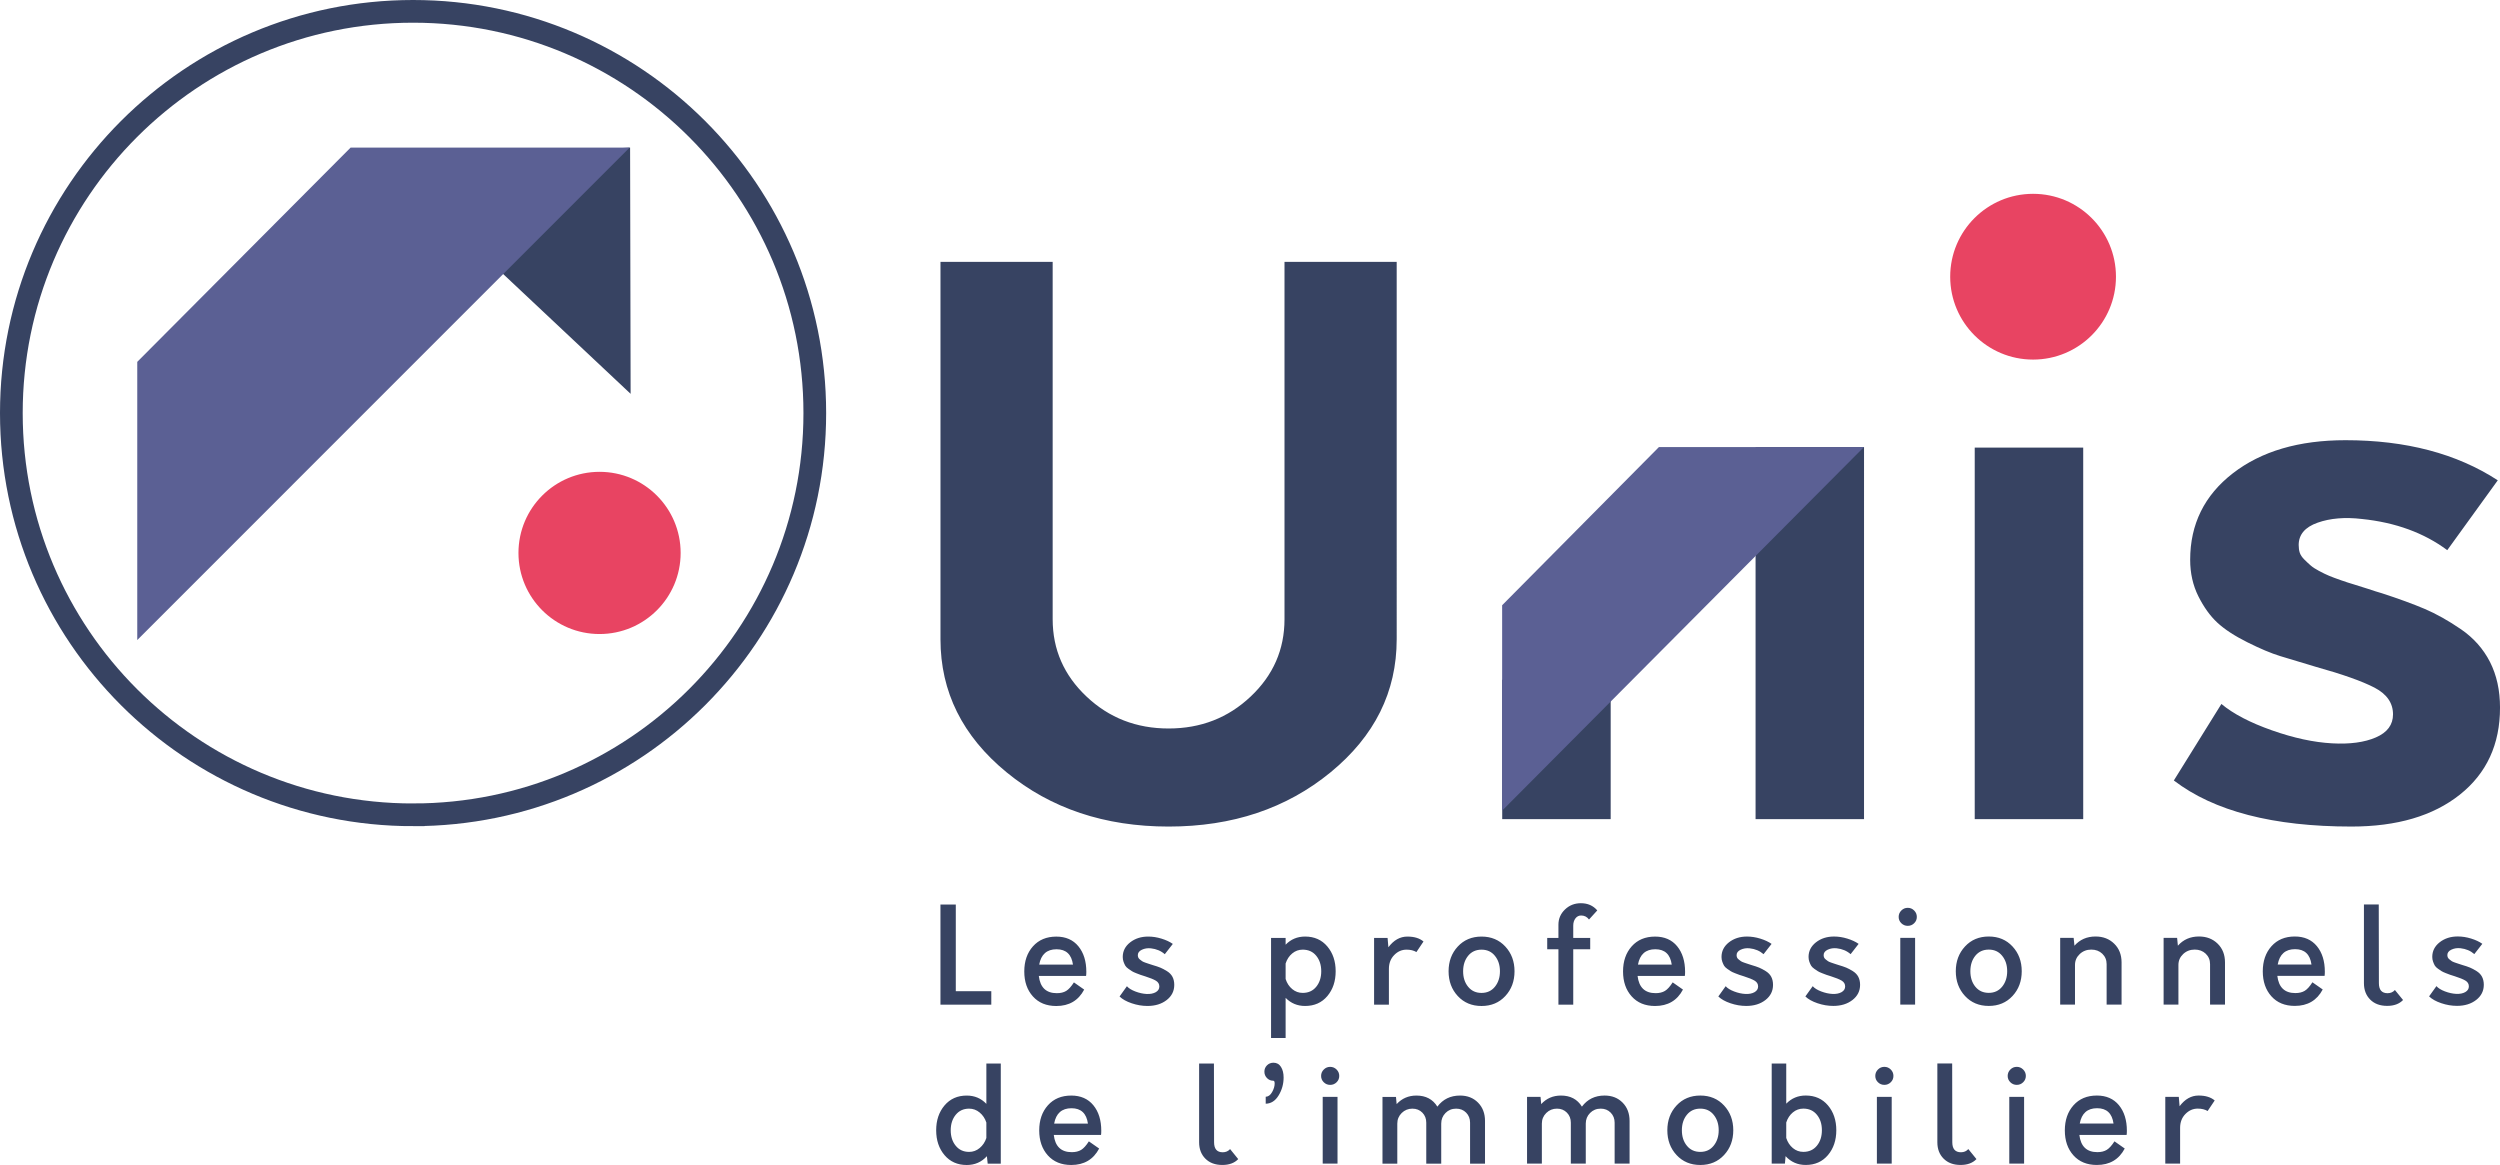 <?xml version="1.0" encoding="UTF-8"?>
<svg id="a" data-name="partenaires" xmlns="http://www.w3.org/2000/svg" viewBox="0 0 240.284 111.973">
  <defs>
    <style>
      .c {
        fill: none;
        stroke: #374362;
        stroke-width: 2.182px;
      }

      .d {
        fill: #e84462;
      }

      .e {
        fill: #374362;
      }

      .f {
        fill: #5b6094;
      }
    </style>
  </defs>
  <g id="b" data-name="UNIS">
    <path class="e" d="M235.215,52.878l4.855-6.714c-3.952-2.571-8.831-3.855-14.639-3.855-4.476,0-8.081,1.06-10.82,3.178-2.737,2.118-4.106,4.891-4.106,8.32,0,1.284,.263,2.452,.785,3.499,.524,1.048,1.131,1.891,1.822,2.535,.69,.641,1.653,1.274,2.891,1.891,1.238,.619,2.286,1.06,3.143,1.323,.858,.261,2.001,.605,3.429,1.034,2.571,.716,4.45,1.382,5.642,2,1.189,.619,1.784,1.477,1.784,2.571,0,.999-.546,1.738-1.642,2.213-1.094,.477-2.498,.668-4.213,.572-1.76-.095-3.69-.512-5.783-1.25-2.096-.738-3.714-1.582-4.857-2.535l-4.571,7.355c3.857,2.953,9.545,4.428,17.068,4.428,4.381,0,7.856-1.024,10.427-3.071,2.571-2.047,3.855-4.832,3.855-8.356,0-1.665-.322-3.129-.963-4.391-.643-1.26-1.572-2.308-2.785-3.143-1.216-.831-2.383-1.487-3.499-1.962-1.121-.475-2.49-.975-4.106-1.501-.334-.093-.785-.237-1.357-.429-.572-.188-1.024-.332-1.357-.427-.334-.095-.738-.227-1.214-.394-.477-.166-.858-.307-1.143-.427-.285-.119-.607-.273-.965-.465-.356-.188-.631-.368-.819-.536-.192-.166-.394-.356-.609-.57-.212-.214-.356-.429-.429-.643-.071-.214-.105-.463-.105-.748,0-1.001,.607-1.715,1.821-2.144,1.214-.429,2.63-.546,4.248-.356,3.238,.334,5.975,1.333,8.214,3m-45.419,25.851h10.427V43.023h-10.427v35.706Zm-55.557-17.283V25.17h-10.783V59.519c0,2.905-1.082,5.381-3.249,7.426-2.166,2.049-4.796,3.073-7.891,3.073-3.097,0-5.726-1.024-7.891-3.073-2.168-2.045-3.251-4.521-3.251-7.426V25.17h-10.783V61.447c0,5.047,2.118,9.309,6.356,12.784,4.238,3.475,9.428,5.213,15.569,5.213s11.33-1.738,15.567-5.213c4.238-3.475,6.356-7.737,6.356-12.784m20.568,3.886h-10.425v13.397h10.425v-13.397Zm13.925,13.397h10.425V42.967h-10.425v35.763Z"/>
    <path class="d" d="M195.407,34.561c4.4,0,7.966-3.566,7.966-7.966s-3.566-7.966-7.966-7.966-7.966,3.566-7.966,7.966,3.566,7.966,7.966,7.966"/>
    <path class="c" d="M39.702,78.314c21.324,0,38.611-17.287,38.611-38.611S61.026,1.091,39.702,1.091,1.091,18.38,1.091,39.704s17.287,38.611,38.611,38.611Z"/>
    <polygon class="e" points="60.611 37.852 60.561 14.185 36.854 15.524 60.611 37.852"/>
    <polygon class="f" points="33.719 14.186 33.698 14.186 13.192 34.78 13.192 61.517 60.514 14.186 33.719 14.186"/>
    <path class="d" d="M57.625,60.939c4.304,0,7.794-3.489,7.794-7.794,0-4.306-3.489-7.796-7.794-7.796s-7.794,3.489-7.794,7.796c0,4.304,3.489,7.794,7.794,7.794"/>
    <path class="e" d="M94.803,106.096c-.506-.532-1.133-.797-1.887-.797-.888,0-1.6,.318-2.136,.951-.534,.633-.801,1.428-.801,2.387,0,.957,.267,1.752,.801,2.385,.536,.633,1.248,.951,2.136,.951,.779,0,1.424-.283,1.938-.847l.077,.718h1.258v-9.622h-1.386v3.876Zm-2.945,4.027c-.32-.392-.481-.888-.481-1.487,0-.601,.162-1.096,.481-1.489,.322-.394,.75-.591,1.288-.591,.376,0,.716,.123,1.013,.372,.299,.247,.514,.568,.643,.963v1.487c-.129,.394-.344,.714-.643,.963-.297,.249-.637,.372-1.013,.372-.538,0-.967-.196-1.288-.591m13.227-3.894c-.51-.619-1.218-.93-2.124-.93-.941,0-1.689,.314-2.245,.937-.556,.625-.833,1.43-.833,2.413,0,.983,.277,1.782,.827,2.399,.552,.615,1.303,.924,2.251,.924,1.232,0,2.126-.528,2.682-1.58l-.989-.692c-.255,.403-.504,.676-.742,.821-.241,.146-.54,.218-.898,.218-1.028,0-1.604-.552-1.732-1.657h4.541c.016-.085,.024-.216,.024-.396,0-1.017-.253-1.837-.763-2.458m-.52,1.764h-3.247c.18-.983,.736-1.475,1.669-1.475,.914,0,1.44,.492,1.578,1.475m14.445,3.414l-.781-.963c-.18,.204-.417,.307-.706,.307-.556,0-.833-.322-.833-.963l-.014-7.569h-1.424v7.569c0,.651,.202,1.177,.603,1.578,.403,.403,.945,.605,1.628,.605,.659,0,1.169-.188,1.527-.564m3.888-6.127c.316-.526,.475-1.096,.475-1.713,0-.411-.083-.75-.251-1.019-.168-.269-.409-.405-.724-.405-.249,0-.455,.085-.623,.251-.166,.166-.249,.37-.249,.609,0,.241,.083,.445,.249,.617,.168,.17,.37,.255,.611,.255,.085,0,.127,.091,.127,.269,0,.257-.083,.532-.245,.823-.162,.289-.368,.441-.615,.449v.668c.512-.01,.928-.277,1.244-.803m5.824-1.867c0-.239-.085-.445-.255-.615-.172-.172-.378-.257-.617-.257s-.445,.085-.615,.257c-.172,.17-.257,.376-.257,.615s.085,.443,.257,.609c.17,.168,.376,.251,.615,.251s.445-.083,.617-.251c.17-.166,.255-.37,.255-.609m-.166,2.015h-1.424v6.414h1.424v-6.414Zm9.596,.937c-.437-.71-1.108-1.066-2.015-1.066-.761,0-1.394,.275-1.899,.821l-.063-.692h-1.297v6.414h1.424v-3.849c0-.401,.142-.74,.423-1.019,.283-.277,.625-.417,1.028-.417,.384,0,.704,.127,.957,.384,.251,.257,.376,.579,.376,.963v3.938h1.438v-3.849c0-.401,.138-.74,.411-1.019,.273-.277,.615-.417,1.026-.417,.384,0,.704,.127,.957,.384,.251,.257,.378,.579,.378,.963v3.938h1.436v-4.106c0-.718-.223-1.303-.667-1.756-.445-.453-1.022-.682-1.732-.682-.922,0-1.651,.356-2.181,1.066m13.894,0c-.437-.71-1.108-1.066-2.015-1.066-.763,0-1.394,.275-1.899,.821l-.063-.692h-1.297v6.414h1.424v-3.849c0-.401,.142-.74,.423-1.019,.283-.277,.625-.417,1.026-.417,.386,0,.704,.127,.957,.384,.253,.257,.378,.579,.378,.963v3.938h1.436v-3.849c0-.401,.138-.74,.413-1.019,.273-.277,.615-.417,1.026-.417,.384,0,.702,.127,.955,.384,.253,.257,.38,.579,.38,.963v3.938h1.436v-4.106c0-.718-.223-1.303-.668-1.756s-1.022-.682-1.732-.682c-.924,0-1.651,.356-2.181,1.066m14.548,2.272c0-.951-.295-1.744-.886-2.381-.591-.637-1.351-.957-2.284-.957s-1.693,.32-2.284,.957c-.589,.637-.884,1.43-.884,2.381,0,.949,.295,1.742,.884,2.379,.591,.637,1.351,.957,2.284,.957s1.693-.32,2.284-.957c.591-.637,.886-1.43,.886-2.379m-4.94,0c0-.601,.16-1.096,.481-1.489,.32-.394,.75-.591,1.289-.591,.54,0,.969,.198,1.288,.597,.322,.398,.481,.892,.481,1.483,0,.589-.16,1.082-.481,1.481-.32,.399-.748,.597-1.288,.597-.538,0-.969-.196-1.289-.591-.322-.392-.481-.888-.481-1.487m10.031-2.553v-3.864h-1.398v9.622h1.27l.065-.718c.514,.564,1.159,.847,1.938,.847,.888,0,1.6-.318,2.136-.951,.532-.633,.801-1.428,.801-2.385,0-.959-.269-1.754-.801-2.387-.536-.633-1.248-.951-2.136-.951-.744,0-1.369,.261-1.875,.785m.635,4.264c-.293-.243-.506-.566-.635-.969v-1.487c.129-.402,.342-.726,.635-.969,.295-.245,.631-.366,1.007-.366,.548,0,.981,.196,1.303,.591,.322,.392,.481,.888,.481,1.489,0,.599-.16,1.094-.481,1.487-.322,.394-.754,.591-1.303,.591-.376,0-.712-.121-1.007-.366m9.667-6.934c0-.239-.085-.445-.255-.615-.172-.172-.376-.257-.617-.257-.239,0-.445,.085-.615,.257-.172,.17-.257,.376-.257,.615s.085,.443,.257,.609c.17,.168,.376,.251,.615,.251,.241,0,.445-.083,.617-.251,.17-.166,.255-.37,.255-.609m-.166,2.015h-1.424v6.414h1.424v-6.414Zm8.146,5.979l-.783-.963c-.18,.204-.415,.307-.704,.307-.556,0-.835-.322-.835-.963l-.012-7.569h-1.424v7.569c0,.651,.2,1.177,.603,1.578,.403,.403,.945,.605,1.628,.605,.659,0,1.169-.188,1.527-.564m4.747-7.994c0-.239-.087-.445-.257-.615-.172-.172-.376-.257-.615-.257-.241,0-.447,.085-.617,.257-.17,.17-.257,.376-.257,.615s.087,.443,.257,.609c.17,.168,.376,.251,.617,.251,.239,0,.443-.083,.615-.251,.17-.166,.257-.37,.257-.609m-.168,2.015h-1.424v6.414h1.424v-6.414Zm9.117,.801c-.51-.619-1.218-.93-2.124-.93-.941,0-1.689,.314-2.245,.937-.556,.625-.833,1.43-.833,2.413,0,.983,.275,1.782,.827,2.399,.552,.615,1.303,.924,2.251,.924,1.232,0,2.124-.528,2.68-1.58l-.987-.692c-.257,.403-.506,.676-.744,.821s-.538,.218-.898,.218c-1.026,0-1.602-.552-1.732-1.657h4.541c.016-.085,.026-.216,.026-.396,0-1.017-.255-1.837-.763-2.458m-.52,1.764h-3.247c.18-.983,.734-1.475,1.667-1.475,.916,0,1.442,.492,1.58,1.475m6.349-1.667l-.077-.898h-1.297v6.414h1.424v-3.439c0-.538,.17-.981,.508-1.327,.338-.346,.732-.52,1.187-.52,.376,0,.692,.077,.949,.231l.68-1.013c-.368-.316-.884-.475-1.551-.475-.702,0-1.309,.344-1.823,1.028"/>
    <path class="e" d="M95.277,96.563v-1.297h-3.412v-8.326h-1.475v9.622h4.887Zm8.37-5.613c-.508-.619-1.216-.93-2.122-.93-.941,0-1.689,.314-2.245,.937-.556,.625-.833,1.43-.833,2.413,0,.983,.275,1.782,.827,2.397,.552,.617,1.301,.924,2.251,.924,1.232,0,2.124-.526,2.68-1.578l-.987-.692c-.257,.401-.506,.676-.744,.821-.239,.144-.538,.216-.898,.216-1.026,0-1.602-.55-1.732-1.655h4.541c.016-.085,.026-.218,.026-.396,0-1.017-.255-1.837-.765-2.458m-.518,1.764h-3.247c.18-.983,.736-1.475,1.667-1.475,.916,0,1.442,.491,1.58,1.475m9.005,3.406c.487-.38,.73-.866,.73-1.456,0-.299-.057-.558-.172-.777-.115-.216-.291-.398-.526-.544-.237-.146-.445-.257-.629-.334s-.439-.162-.765-.257c-.178-.059-.303-.101-.372-.121-.067-.02-.174-.057-.32-.109-.146-.051-.245-.095-.301-.136-.055-.038-.123-.089-.206-.154-.081-.063-.136-.129-.166-.198s-.045-.146-.045-.231c0-.222,.129-.396,.39-.52s.55-.168,.866-.134c.53,.059,.975,.247,1.335,.564l.771-.989c-.291-.204-.653-.374-1.084-.506-.433-.134-.86-.2-1.276-.2-.686,0-1.264,.186-1.74,.558-.475,.372-.712,.841-.712,1.406,0,.162,.026,.316,.077,.461,.053,.146,.107,.269,.168,.372,.059,.101,.16,.202,.301,.301,.142,.099,.253,.176,.34,.231,.085,.057,.227,.121,.423,.198,.196,.079,.334,.129,.411,.156,.077,.024,.222,.071,.437,.14,.461,.146,.803,.285,1.026,.417,.223,.134,.334,.32,.334,.558,0,.233-.113,.413-.34,.546-.227,.131-.52,.19-.88,.174-.35-.018-.712-.097-1.084-.239-.37-.142-.643-.309-.813-.506l-.706,.987c.273,.265,.663,.483,1.167,.653,.506,.172,1.009,.257,1.513,.257,.744,0,1.361-.19,1.849-.57m11.431-5.318v-.653h-1.4v9.62h1.4v-3.859c.504,.52,1.129,.781,1.873,.781,.888,0,1.602-.316,2.136-.949,.534-.633,.801-1.428,.801-2.387,0-.957-.267-1.752-.801-2.385-.534-.633-1.248-.951-2.136-.951-.744,0-1.369,.261-1.873,.783m.635,4.266c-.295-.243-.508-.566-.635-.969v-1.489c.127-.401,.34-.724,.635-.969,.293-.243,.629-.364,1.007-.364,.546,0,.981,.196,1.301,.589,.322,.394,.481,.892,.481,1.489,0,.599-.16,1.096-.481,1.489-.32,.394-.754,.591-1.301,.591-.378,0-.714-.123-1.007-.366m9.242-4.021l-.077-.898h-1.297v6.414h1.424v-3.439c0-.538,.17-.981,.508-1.327,.338-.348,.732-.52,1.187-.52,.376,0,.692,.077,.949,.231l.68-1.013c-.368-.316-.884-.475-1.551-.475-.702,0-1.309,.342-1.823,1.028m12.124,2.308c0-.949-.295-1.742-.886-2.379-.591-.637-1.351-.957-2.284-.957s-1.693,.32-2.284,.957c-.589,.637-.884,1.43-.884,2.379,0,.951,.295,1.744,.884,2.381,.591,.637,1.351,.955,2.284,.955s1.693-.318,2.284-.955c.591-.637,.886-1.43,.886-2.381m-4.94,0c0-.597,.16-1.094,.481-1.489,.32-.392,.75-.589,1.289-.589,.538,0,.969,.198,1.288,.597,.322,.396,.481,.892,.481,1.481,0,.591-.16,1.084-.481,1.483-.32,.396-.75,.597-1.288,.597-.538,0-.969-.196-1.289-.591-.322-.392-.481-.89-.481-1.489m10.796-5.085c.142-.184,.322-.277,.544-.277,.318,0,.57,.129,.759,.386l.795-.874c-.394-.461-.92-.692-1.578-.692-.599,0-1.108,.2-1.527,.603s-.629,.89-.629,1.463v1.27h-1.078v1.09h1.078v5.324h1.424v-5.324h1.63v-1.09h-1.63v-1.181c0-.281,.071-.514,.212-.698m9.776,2.68c-.51-.619-1.218-.93-2.124-.93-.941,0-1.689,.314-2.245,.937-.556,.625-.833,1.43-.833,2.413,0,.983,.275,1.782,.827,2.397,.552,.617,1.301,.924,2.251,.924,1.232,0,2.126-.526,2.68-1.578l-.987-.692c-.257,.401-.504,.676-.744,.821-.239,.144-.538,.216-.896,.216-1.028,0-1.604-.55-1.734-1.655h4.541c.018-.085,.026-.218,.026-.396,0-1.017-.255-1.837-.763-2.458m-.52,1.764h-3.247c.18-.983,.736-1.475,1.669-1.475,.914,0,1.44,.491,1.578,1.475m9.005,3.406c.487-.38,.73-.866,.73-1.456,0-.299-.057-.558-.172-.777-.115-.216-.291-.398-.526-.544-.235-.146-.445-.257-.629-.334s-.439-.162-.763-.257c-.18-.059-.305-.101-.372-.121-.069-.02-.176-.057-.322-.109-.146-.051-.245-.095-.301-.136-.055-.038-.123-.089-.204-.154-.083-.063-.138-.129-.168-.198s-.045-.146-.045-.231c0-.222,.129-.396,.39-.52,.263-.123,.55-.168,.868-.134,.53,.059,.973,.247,1.333,.564l.771-.989c-.291-.204-.653-.374-1.084-.506-.433-.134-.858-.2-1.276-.2-.684,0-1.264,.186-1.74,.558-.473,.372-.712,.841-.712,1.406,0,.162,.026,.316,.077,.461,.053,.146,.107,.269,.168,.372,.059,.101,.16,.202,.301,.301,.142,.099,.255,.176,.34,.231,.085,.057,.227,.121,.423,.198,.196,.079,.334,.129,.411,.156,.077,.024,.223,.071,.437,.14,.461,.146,.803,.285,1.026,.417,.223,.134,.334,.32,.334,.558,0,.233-.113,.413-.34,.546-.227,.131-.52,.19-.878,.174-.352-.018-.712-.097-1.084-.239-.372-.142-.645-.309-.815-.506l-.706,.987c.275,.265,.663,.483,1.167,.653,.506,.172,1.009,.257,1.515,.257,.742,0,1.359-.19,1.847-.57m8.364,0c.487-.38,.732-.866,.732-1.456,0-.299-.059-.558-.174-.777-.115-.216-.291-.398-.526-.544-.235-.146-.445-.257-.629-.334-.184-.077-.437-.162-.763-.257-.18-.059-.303-.101-.372-.121-.069-.02-.176-.057-.322-.109-.146-.051-.245-.095-.301-.136-.055-.038-.123-.089-.204-.154-.083-.063-.138-.129-.168-.198s-.045-.146-.045-.231c0-.222,.129-.396,.392-.52,.261-.123,.548-.168,.866-.134,.53,.059,.975,.247,1.335,.564l.769-.989c-.291-.204-.653-.374-1.084-.506-.433-.134-.858-.2-1.276-.2-.684,0-1.264,.186-1.74,.558-.473,.372-.712,.841-.712,1.406,0,.162,.026,.316,.077,.461,.053,.146,.107,.269,.168,.372,.061,.101,.16,.202,.301,.301,.142,.099,.255,.176,.34,.231,.085,.057,.227,.121,.423,.198,.198,.079,.334,.129,.411,.156,.077,.024,.222,.071,.437,.14,.461,.146,.803,.285,1.028,.417,.22,.134,.332,.32,.332,.558,0,.233-.113,.413-.34,.546-.227,.131-.52,.19-.878,.174-.35-.018-.712-.097-1.084-.239-.372-.142-.643-.309-.815-.506l-.706,.987c.275,.265,.663,.483,1.167,.653,.506,.172,1.009,.257,1.515,.257,.744,0,1.359-.19,1.847-.57m6.184-7.986c0-.239-.085-.445-.257-.615-.17-.172-.376-.257-.615-.257-.241,0-.445,.085-.617,.257-.17,.17-.257,.376-.257,.615s.087,.443,.257,.609c.172,.168,.376,.251,.617,.251,.239,0,.445-.083,.615-.251,.172-.166,.257-.37,.257-.609m-.166,2.015h-1.424v6.414h1.424v-6.414Zm10.249,3.206c0-.949-.295-1.742-.886-2.379-.589-.637-1.351-.957-2.282-.957-.932,0-1.695,.32-2.284,.957-.591,.637-.886,1.43-.886,2.379,0,.951,.295,1.744,.886,2.381,.589,.637,1.351,.955,2.284,.955,.93,0,1.693-.318,2.282-.955,.591-.637,.886-1.43,.886-2.381m-4.938,0c0-.597,.16-1.094,.479-1.489,.322-.392,.75-.589,1.291-.589,.538,0,.967,.198,1.288,.597,.322,.396,.481,.892,.481,1.481,0,.591-.16,1.084-.481,1.483-.322,.396-.75,.597-1.288,.597-.54,0-.969-.196-1.291-.591-.32-.392-.479-.89-.479-1.489m10.005-2.45l-.077-.756h-1.295v6.414h1.424v-3.811c0-.411,.152-.759,.455-1.046,.303-.285,.674-.429,1.108-.429,.429,0,.781,.131,1.06,.396,.277,.265,.417,.601,.417,1.001v3.888h1.436v-4.054c0-.736-.235-1.335-.706-1.796-.469-.463-1.068-.694-1.796-.694-.829,0-1.505,.295-2.027,.886m9.942,0l-.075-.756h-1.297v6.414h1.424v-3.811c0-.411,.152-.759,.455-1.046,.303-.285,.674-.429,1.11-.429,.427,0,.779,.131,1.058,.396,.277,.265,.417,.601,.417,1.001v3.888h1.436v-4.054c0-.736-.235-1.335-.704-1.796-.471-.463-1.07-.694-1.796-.694-.831,0-1.507,.295-2.029,.886m13.362,.045c-.51-.619-1.218-.93-2.124-.93-.941,0-1.689,.314-2.245,.937-.556,.625-.833,1.43-.833,2.413,0,.983,.277,1.782,.827,2.397,.552,.617,1.303,.924,2.251,.924,1.232,0,2.126-.526,2.682-1.578l-.989-.692c-.255,.401-.504,.676-.742,.821-.241,.144-.54,.216-.9,.216-1.026,0-1.602-.55-1.732-1.655h4.543c.016-.085,.024-.218,.024-.396,0-1.017-.255-1.837-.763-2.458m-.52,1.764h-3.247c.18-.983,.736-1.475,1.669-1.475,.914,0,1.44,.491,1.578,1.475m8.801,3.412l-.783-.961c-.18,.204-.417,.307-.706,.307-.556,0-.833-.322-.833-.963l-.014-7.569h-1.424v7.569c0,.649,.202,1.175,.605,1.578,.401,.403,.945,.603,1.628,.603,.659,0,1.167-.188,1.527-.564m7.029-.006c.487-.38,.732-.866,.732-1.456,0-.299-.059-.558-.174-.777-.115-.216-.291-.398-.526-.544-.235-.146-.445-.257-.629-.334-.184-.077-.437-.162-.763-.257-.18-.059-.303-.101-.372-.121-.069-.02-.176-.057-.322-.109-.144-.051-.245-.095-.301-.136-.055-.038-.123-.089-.204-.154-.081-.063-.138-.129-.168-.198-.03-.069-.045-.146-.045-.231,0-.222,.131-.396,.392-.52s.548-.168,.866-.134c.53,.059,.975,.247,1.333,.564l.771-.989c-.291-.204-.653-.374-1.084-.506-.433-.134-.858-.2-1.276-.2-.684,0-1.264,.186-1.74,.558-.473,.372-.712,.841-.712,1.406,0,.162,.026,.316,.079,.461,.051,.146,.105,.269,.166,.372,.061,.101,.16,.202,.301,.301,.142,.099,.255,.176,.34,.231,.085,.057,.227,.121,.423,.198,.198,.079,.336,.129,.411,.156,.077,.024,.225,.071,.437,.14,.461,.146,.803,.285,1.026,.417,.223,.134,.334,.32,.334,.558,0,.233-.113,.413-.34,.546-.227,.131-.52,.19-.878,.174-.35-.018-.712-.097-1.084-.239s-.643-.309-.815-.506l-.706,.987c.275,.265,.663,.483,1.167,.653,.506,.172,1.009,.257,1.515,.257,.744,0,1.359-.19,1.847-.57"/>
    <polygon class="f" points="159.462 42.966 159.448 42.966 144.376 58.171 144.376 77.912 179.153 42.966 159.462 42.966"/>
  </g>
</svg>
